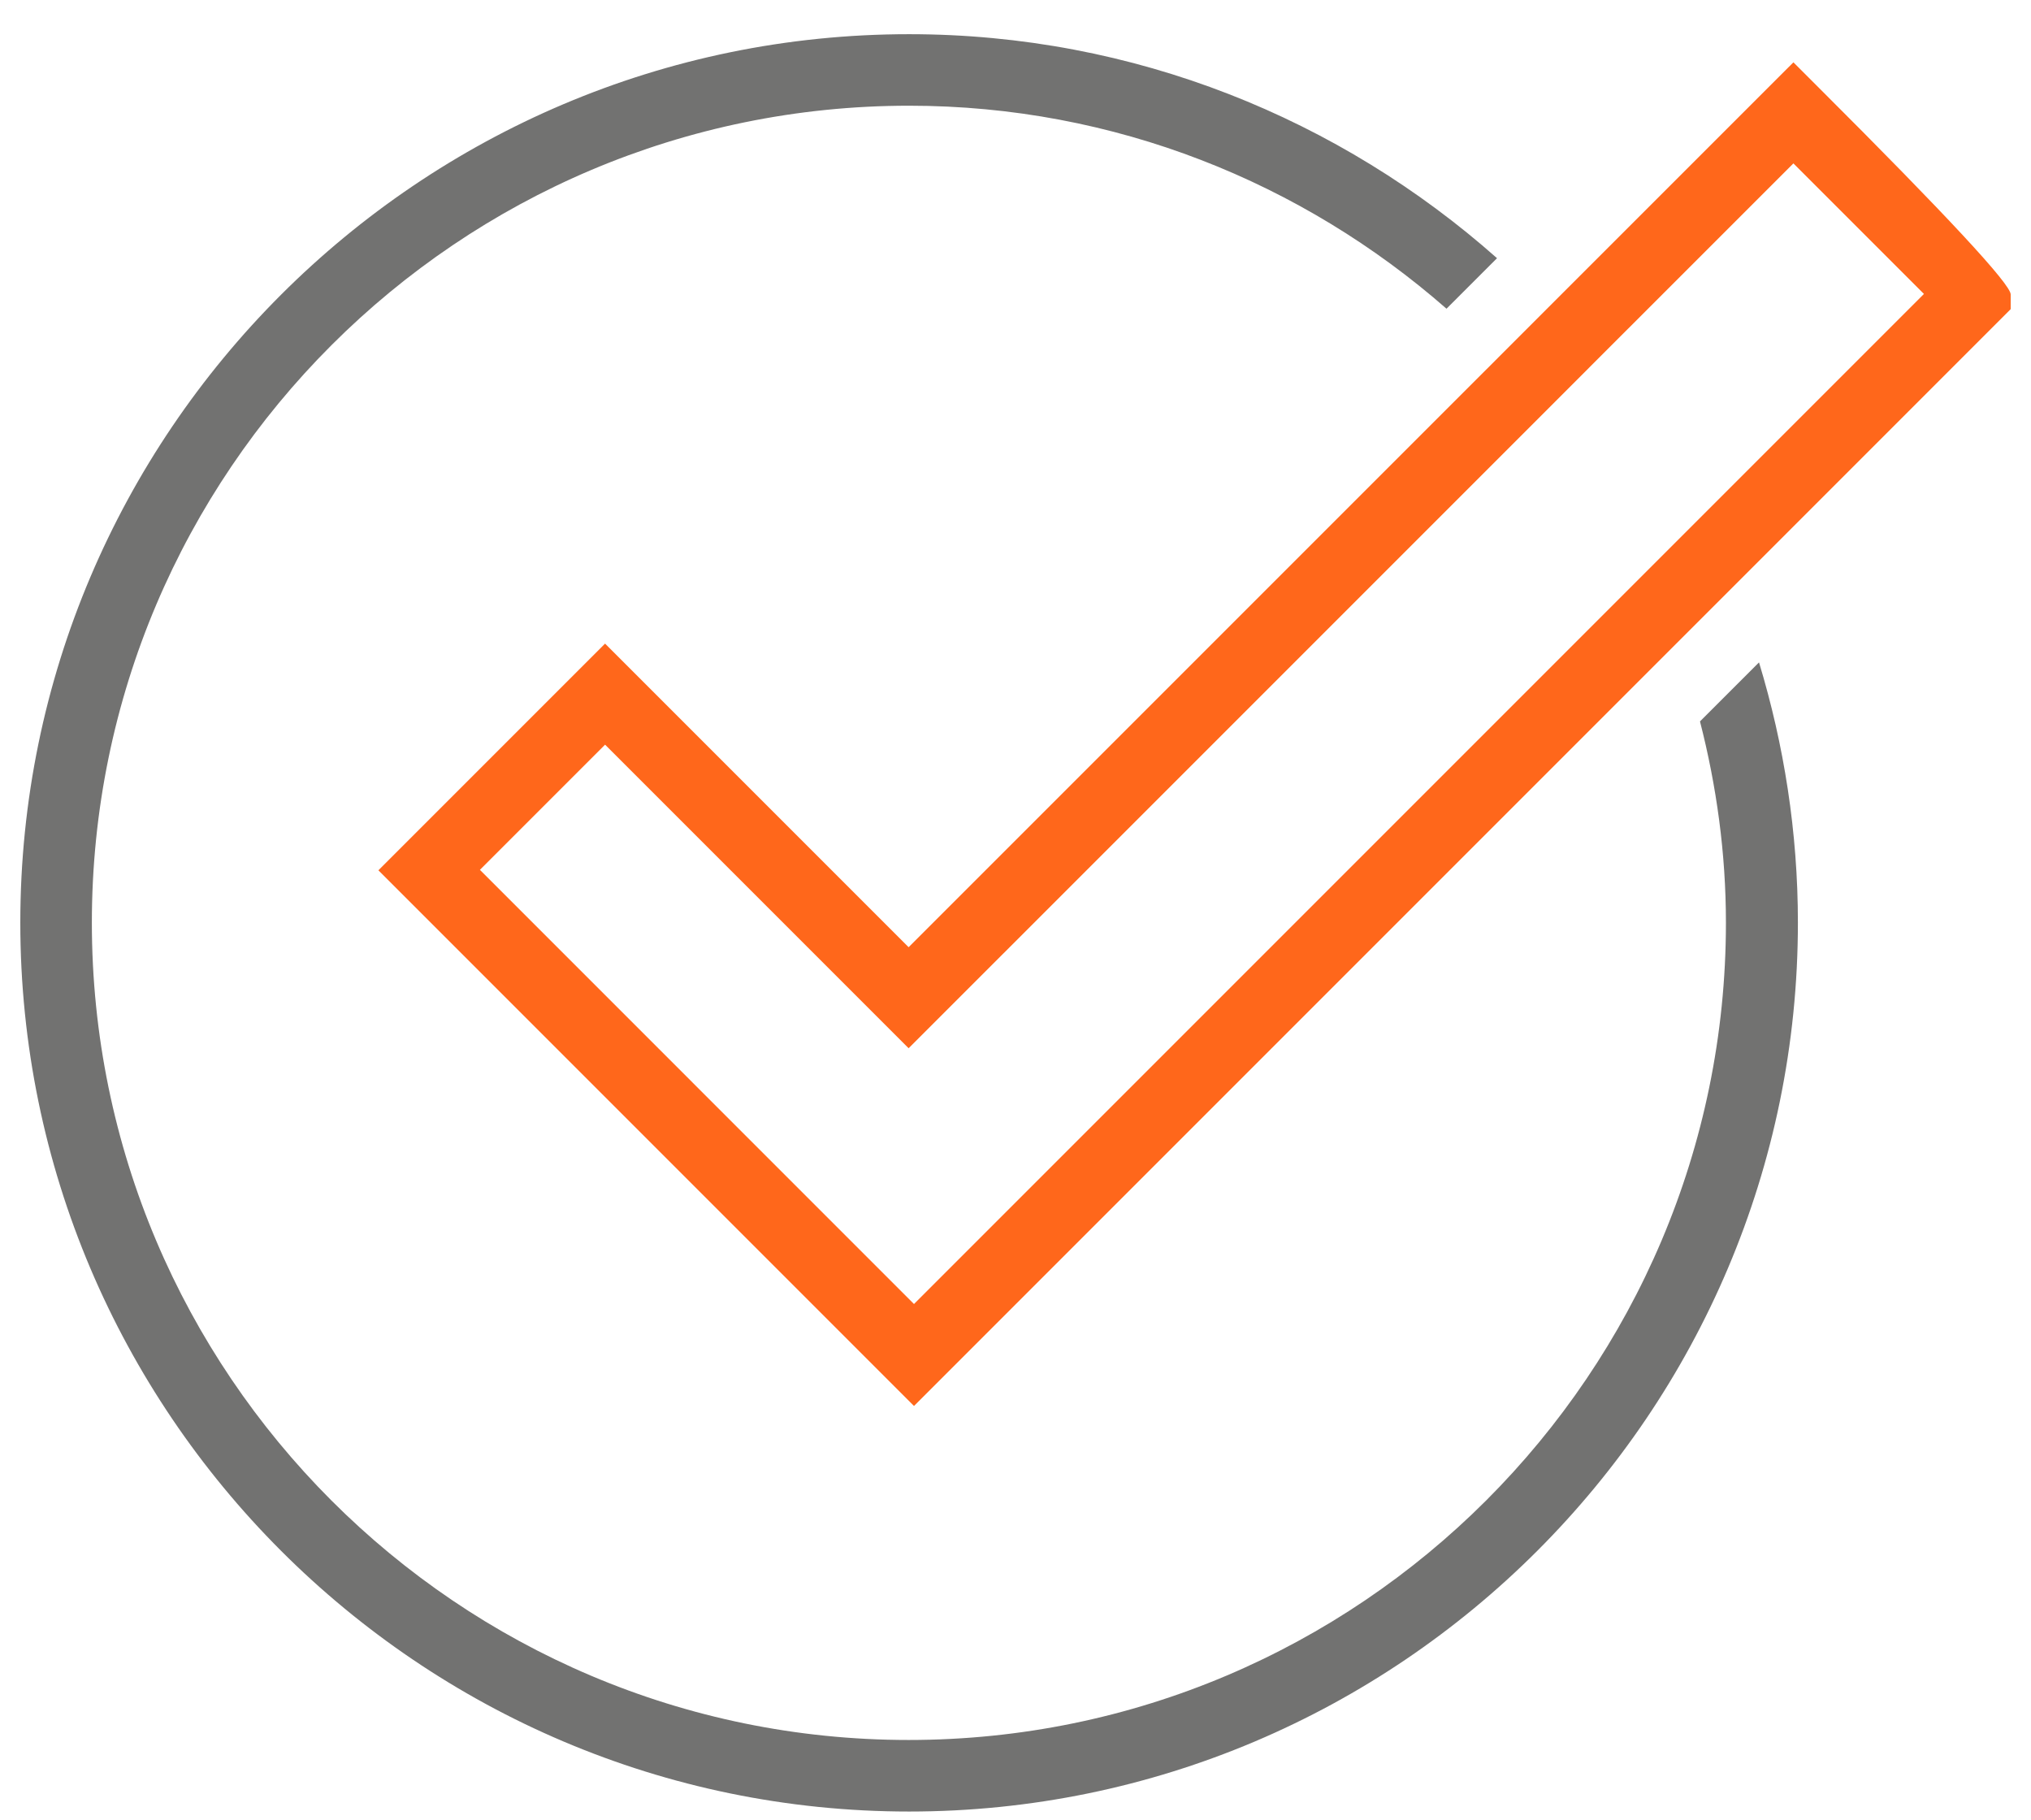<svg width="48" height="43" viewBox="0 0 48 43" fill="none" xmlns="http://www.w3.org/2000/svg">
<g id="Orange">
<path id="Vector" d="M40.177 17.048C40.568 18.569 40.79 20.165 40.79 21.803C40.79 32.453 32.126 41.117 21.475 41.117C10.824 41.117 2.171 32.453 2.171 21.803C2.171 11.152 10.835 2.498 21.485 2.498C26.346 2.498 30.784 4.316 34.186 7.295L35.38 6.101C31.671 2.815 26.811 0.808 21.485 0.808C9.905 0.808 0.48 10.233 0.48 21.803C0.48 33.373 9.905 42.808 21.485 42.808C33.066 42.808 42.491 33.383 42.491 21.803C42.491 19.668 42.163 17.597 41.572 15.653L40.187 17.037L40.177 17.048Z" fill="#727271"/>
<path id="Vector_2" d="M42.987 2.075L42.385 1.473L36.594 7.263L35.401 8.457L21.474 22.383L14.3 15.209L8.943 20.566L21.601 33.224L39.606 15.219L40.927 13.899L47.52 7.305V6.957C47.52 6.717 46.009 5.09 42.987 2.075ZM21.612 30.826L11.342 20.555L14.3 17.597L21.474 24.771L36.521 9.725L37.725 8.52L42.385 3.861C43.198 4.674 44.667 6.143 45.47 6.946L40.166 12.25L38.898 13.518L21.601 30.815L21.612 30.826Z" fill="#FF671B"/>
</g>
</svg>
